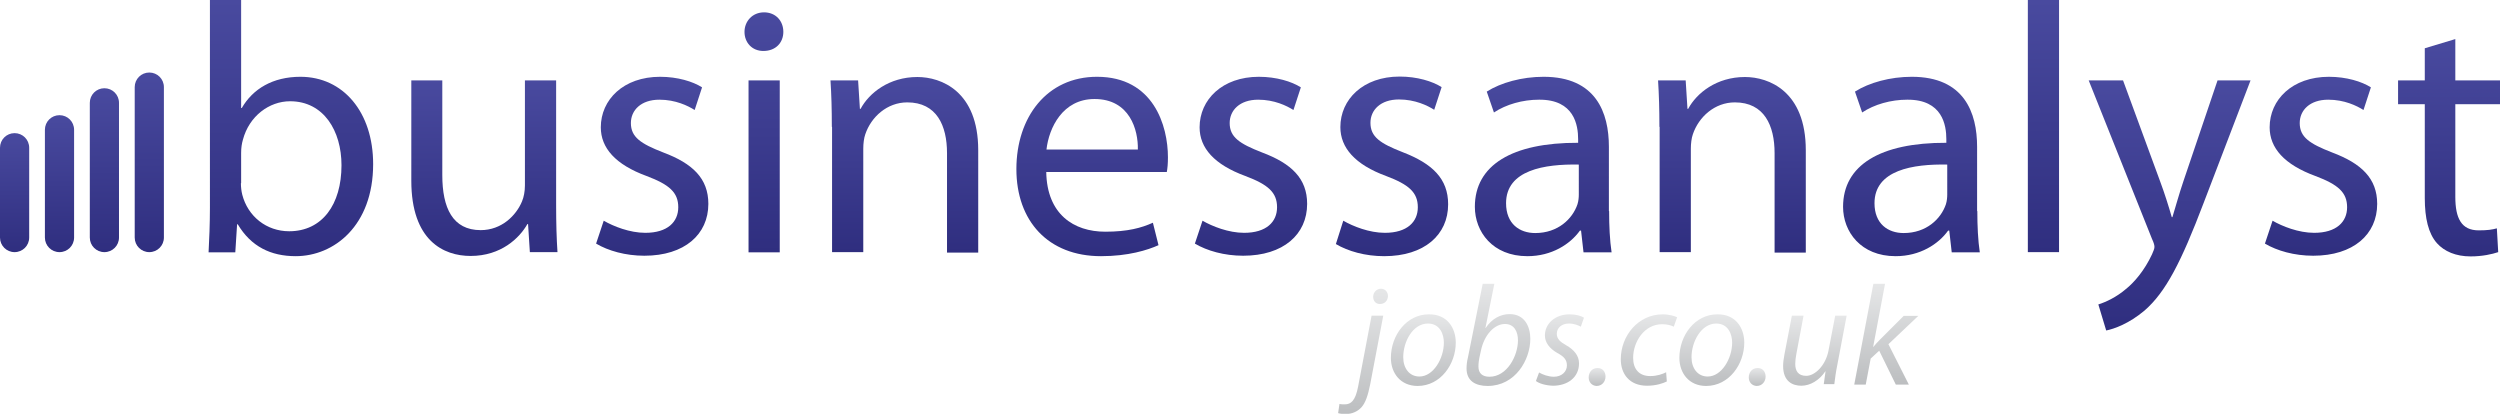 <?xml version="1.0" encoding="utf-8"?>
<!-- Generator: Adobe Illustrator 21.0.0, SVG Export Plug-In . SVG Version: 6.00 Build 0)  -->
<svg version="1.1" xmlns="http://www.w3.org/2000/svg" xmlns:xlink="http://www.w3.org/1999/xlink" x="0px" y="0px"
	 viewBox="0 0 1113.5 184.3" style="enable-background:new 0 0 1113.5 184.3;" xml:space="preserve">
<style type="text/css">
	.st0{fill:url(#SVGID_1_);}
	.st1{fill:url(#SVGID_2_);}
	.st2{fill:url(#SVGID_3_);}
	.st3{fill:url(#SVGID_4_);}
	.st4{fill:url(#SVGID_5_);}
	.st5{fill:url(#SVGID_6_);}
	.st6{fill:url(#SVGID_7_);}
	.st7{fill:url(#SVGID_8_);}
	.st8{fill:url(#SVGID_9_);}
	.st9{fill:url(#SVGID_10_);}
	.st10{fill:url(#SVGID_11_);}
	.st11{fill:url(#SVGID_12_);}
	.st12{fill:url(#SVGID_13_);}
	.st13{fill:url(#SVGID_14_);}
	.st14{fill:url(#SVGID_15_);}
	.st15{fill:url(#SVGID_16_);}
	.st16{fill:url(#SVGID_17_);}
	.st17{fill:url(#SVGID_18_);}
	.st18{fill:url(#SVGID_19_);}
	.st19{fill:url(#SVGID_20_);}
	.st20{fill:url(#SVGID_21_);}
	.st21{fill:url(#SVGID_22_);}
	.st22{fill:url(#SVGID_23_);}
	.st23{fill:url(#SVGID_24_);}
	.st24{fill:url(#SVGID_25_);}
	.st25{fill:url(#SVGID_26_);}
	.st26{fill:url(#SVGID_27_);}
	.st27{fill:url(#SVGID_28_);}
	.st28{fill:url(#SVGID_29_);}
</style>
<g id="Layer_1">
	<g>
		<linearGradient id="SVGID_1_" gradientUnits="userSpaceOnUse" x1="129.549" y1="114.086" x2="129.549" y2="-9.094947e-13">
			<stop  offset="0" style="stop-color:#2F2E7F"/>
			<stop  offset="1" style="stop-color:#494A9F"/>
		</linearGradient>
		<path class="st0" d="M93.6,0h13.8v48.1h0.3c4.9-8.5,13.8-13.9,26.1-13.9c19.1,0,32.4,15.8,32.4,38.9c0,27.4-17.4,41-34.5,41
			c-11.1,0-19.9-4.3-25.8-14.2h-0.3l-0.8,12.5H92.9c0.3-5.2,0.6-13,0.6-19.8V0z M107.3,81.6c0,1.7,0.2,3.5,0.6,5.1
			c2.5,9.7,10.8,16.3,20.9,16.3c14.7,0,23.3-11.9,23.3-29.4c0-15.3-7.9-28.5-22.9-28.5c-9.3,0-18.2,6.6-21,17.1
			c-0.5,1.7-0.8,3.6-0.8,5.9V81.6z"/>
		<linearGradient id="SVGID_2_" gradientUnits="userSpaceOnUse" x1="215.705" y1="114.086" x2="215.705" y2="35.761">
			<stop  offset="0" style="stop-color:#2F2E7F"/>
			<stop  offset="1" style="stop-color:#494A9F"/>
		</linearGradient>
		<path class="st1" d="M247.7,91.3c0,8.1,0.2,15,0.6,21H236l-0.8-12.5h-0.3c-3.5,6.2-11.7,14.2-25.3,14.2c-12,0-26.4-6.8-26.4-33.5
			V35.8H197V78c0,14.6,4.6,24.5,17.1,24.5c9.3,0,15.8-6.5,18.4-12.8c0.8-1.9,1.3-4.4,1.3-7.1V35.8h13.9V91.3z"/>
		<linearGradient id="SVGID_3_" gradientUnits="userSpaceOnUse" x1="290.547" y1="114.086" x2="290.547" y2="34.178">
			<stop  offset="0" style="stop-color:#2F2E7F"/>
			<stop  offset="1" style="stop-color:#494A9F"/>
		</linearGradient>
		<path class="st2" d="M268.9,98.3c4.3,2.5,11.6,5.4,18.5,5.4c10,0,14.7-4.9,14.7-11.4c0-6.6-4-10.1-14.1-13.9
			c-13.9-5.1-20.4-12.5-20.4-21.7c0-12.3,10.1-22.5,26.4-22.5c7.8,0,14.6,2.1,18.7,4.7l-3.3,10.1c-3-1.9-8.5-4.6-15.7-4.6
			c-8.2,0-12.7,4.7-12.7,10.4c0,6.3,4.4,9.2,14.4,13.1c13.1,4.9,20.1,11.6,20.1,22.9c0,13.6-10.6,23.1-28.5,23.1
			c-8.4,0-16.1-2.2-21.5-5.4L268.9,98.3z"/>
		<linearGradient id="SVGID_4_" gradientUnits="userSpaceOnUse" x1="340.311" y1="112.346" x2="340.311" y2="5.538">
			<stop  offset="0" style="stop-color:#2F2E7F"/>
			<stop  offset="1" style="stop-color:#494A9F"/>
		</linearGradient>
		<path class="st3" d="M348.9,14.2c0,4.7-3.3,8.5-8.9,8.5c-5.1,0-8.4-3.8-8.4-8.5s3.5-8.7,8.7-8.7C345.5,5.5,348.9,9.3,348.9,14.2z
			 M333.4,112.3V35.8h13.9v76.6H333.4z"/>
		<linearGradient id="SVGID_5_" gradientUnits="userSpaceOnUse" x1="402.733" y1="112.346" x2="402.733" y2="34.178">
			<stop  offset="0" style="stop-color:#2F2E7F"/>
			<stop  offset="1" style="stop-color:#494A9F"/>
		</linearGradient>
		<path class="st4" d="M370.5,56.5c0-8.1-0.2-14.4-0.6-20.7h12.3l0.8,12.7h0.3c3.8-7.1,12.7-14.2,25.3-14.2
			c10.6,0,27.1,6.3,27.1,32.6v45.6h-13.9V68.2c0-12.3-4.6-22.6-17.7-22.6c-9,0-16.1,6.5-18.7,14.2c-0.6,1.7-0.9,4.1-0.9,6.5v46
			h-13.9V56.5z"/>
		<linearGradient id="SVGID_6_" gradientUnits="userSpaceOnUse" x1="486.516" y1="114.086" x2="486.516" y2="34.178">
			<stop  offset="0" style="stop-color:#2F2E7F"/>
			<stop  offset="1" style="stop-color:#494A9F"/>
		</linearGradient>
		<path class="st5" d="M466,76.6c0.3,18.8,12.2,26.6,26.3,26.6c10,0,16.1-1.7,21.2-4l2.5,10c-4.9,2.2-13.5,4.9-25.6,4.9
			c-23.6,0-37.7-15.7-37.7-38.8c0-23.1,13.6-41.1,35.9-41.1c25.2,0,31.6,21.8,31.6,35.9c0,2.8-0.2,4.9-0.5,6.5H466z M506.8,66.6
			c0.2-8.7-3.6-22.5-19.3-22.5c-14.2,0-20.3,12.8-21.4,22.5H506.8z"/>
		<linearGradient id="SVGID_7_" gradientUnits="userSpaceOnUse" x1="557.323" y1="114.086" x2="557.323" y2="34.178">
			<stop  offset="0" style="stop-color:#2F2E7F"/>
			<stop  offset="1" style="stop-color:#494A9F"/>
		</linearGradient>
		<path class="st6" d="M535.6,98.3c4.3,2.5,11.6,5.4,18.5,5.4c10,0,14.7-4.9,14.7-11.4c0-6.6-4-10.1-14.1-13.9
			c-13.9-5.1-20.4-12.5-20.4-21.7c0-12.3,10.1-22.5,26.4-22.5c7.8,0,14.6,2.1,18.7,4.7l-3.3,10.1c-3-1.9-8.5-4.6-15.7-4.6
			c-8.2,0-12.7,4.7-12.7,10.4c0,6.3,4.4,9.2,14.4,13.1c13.1,4.9,20.1,11.6,20.1,22.9c0,13.6-10.6,23.1-28.5,23.1
			c-8.4,0-16.1-2.2-21.5-5.4L535.6,98.3z"/>
		<linearGradient id="SVGID_8_" gradientUnits="userSpaceOnUse" x1="619.983" y1="114.086" x2="619.983" y2="34.178">
			<stop  offset="0" style="stop-color:#2F2E7F"/>
			<stop  offset="1" style="stop-color:#494A9F"/>
		</linearGradient>
		<path class="st7" d="M598.3,98.3c4.3,2.5,11.6,5.4,18.5,5.4c10,0,14.7-4.9,14.7-11.4c0-6.6-4-10.1-14.1-13.9
			C603.5,73.3,597,65.8,597,56.6c0-12.3,10.1-22.5,26.4-22.5c7.8,0,14.6,2.1,18.7,4.7l-3.3,10.1c-3-1.9-8.5-4.6-15.7-4.6
			c-8.2,0-12.7,4.7-12.7,10.4c0,6.3,4.4,9.2,14.4,13.1C638,72.9,645,79.6,645,91c0,13.6-10.6,23.1-28.5,23.1
			c-8.4,0-16.1-2.2-21.5-5.4L598.3,98.3z"/>
		<linearGradient id="SVGID_9_" gradientUnits="userSpaceOnUse" x1="687.309" y1="114.086" x2="687.309" y2="34.178">
			<stop  offset="0" style="stop-color:#2F2E7F"/>
			<stop  offset="1" style="stop-color:#494A9F"/>
		</linearGradient>
		<path class="st8" d="M716.7,94c0,6.6,0.3,13.1,1.1,18.4h-12.5l-1.1-9.7h-0.5c-4.3,6-12.5,11.4-23.4,11.4
			c-15.5,0-23.4-10.9-23.4-22c0-18.5,16.5-28.6,46-28.5V62c0-6.2-1.7-17.7-17.4-17.6c-7.3,0-14.7,2.1-20.1,5.7l-3.2-9.3
			c6.3-4,15.7-6.6,25.3-6.6c23.4,0,29.1,16,29.1,31.2V94z M703.2,73.3c-15.2-0.3-32.4,2.4-32.4,17.2c0,9.2,6,13.3,13,13.3
			c10.1,0,16.6-6.3,18.8-12.8c0.5-1.6,0.6-3.2,0.6-4.4V73.3z"/>
		<linearGradient id="SVGID_10_" gradientUnits="userSpaceOnUse" x1="771.41" y1="112.346" x2="771.41" y2="34.178">
			<stop  offset="0" style="stop-color:#2F2E7F"/>
			<stop  offset="1" style="stop-color:#494A9F"/>
		</linearGradient>
		<path class="st9" d="M739.1,56.5c0-8.1-0.2-14.4-0.6-20.7h12.3l0.8,12.7h0.3c3.8-7.1,12.7-14.2,25.3-14.2
			c10.6,0,27.1,6.3,27.1,32.6v45.6h-13.9V68.2c0-12.3-4.6-22.6-17.7-22.6c-9,0-16.1,6.5-18.7,14.2c-0.6,1.7-0.9,4.1-0.9,6.5v46
			h-13.9V56.5z"/>
		<linearGradient id="SVGID_11_" gradientUnits="userSpaceOnUse" x1="851.395" y1="114.086" x2="851.395" y2="34.178">
			<stop  offset="0" style="stop-color:#2F2E7F"/>
			<stop  offset="1" style="stop-color:#494A9F"/>
		</linearGradient>
		<path class="st10" d="M880.7,94c0,6.6,0.3,13.1,1.1,18.4h-12.5l-1.1-9.7h-0.5c-4.3,6-12.5,11.4-23.4,11.4
			c-15.5,0-23.4-10.9-23.4-22c0-18.5,16.5-28.6,46-28.5V62c0-6.2-1.7-17.7-17.4-17.6c-7.3,0-14.7,2.1-20.1,5.7l-3.2-9.3
			c6.3-4,15.7-6.6,25.3-6.6c23.4,0,29.1,16,29.1,31.2V94z M867.3,73.3c-15.2-0.3-32.4,2.4-32.4,17.2c0,9.2,6,13.3,13,13.3
			c10.1,0,16.6-6.3,18.8-12.8c0.5-1.6,0.6-3.2,0.6-4.4V73.3z"/>
		<linearGradient id="SVGID_12_" gradientUnits="userSpaceOnUse" x1="910.178" y1="112.346" x2="910.178" y2="-9.094947e-13">
			<stop  offset="0" style="stop-color:#2F2E7F"/>
			<stop  offset="1" style="stop-color:#494A9F"/>
		</linearGradient>
		<path class="st11" d="M903.2,0h13.9v112.3h-13.9V0z"/>
		<linearGradient id="SVGID_13_" gradientUnits="userSpaceOnUse" x1="966.429" y1="147.157" x2="966.429" y2="35.761">
			<stop  offset="0" style="stop-color:#2F2E7F"/>
			<stop  offset="1" style="stop-color:#494A9F"/>
		</linearGradient>
		<path class="st12" d="M945.6,35.8L962.2,81c1.9,5.1,3.8,11.1,5.1,15.7h0.3c1.4-4.6,3-10.4,4.9-16l15.2-44.9h14.7l-20.9,54.6
			c-10,26.3-16.8,39.6-26.3,47.9c-7,5.9-13.6,8.2-17.1,8.9l-3.5-11.6c3.5-1.1,8.1-3.3,12.2-6.8c3.8-3,8.4-8.4,11.7-15.5
			c0.6-1.4,1.1-2.5,1.1-3.3c0-0.8-0.3-1.9-1.1-3.6l-28.2-70.6H945.6z"/>
		<linearGradient id="SVGID_14_" gradientUnits="userSpaceOnUse" x1="1033.915" y1="114.086" x2="1033.915" y2="34.178">
			<stop  offset="0" style="stop-color:#2F2E7F"/>
			<stop  offset="1" style="stop-color:#494A9F"/>
		</linearGradient>
		<path class="st13" d="M1012.2,98.3c4.3,2.5,11.6,5.4,18.5,5.4c10,0,14.7-4.9,14.7-11.4c0-6.6-4-10.1-14.1-13.9
			c-13.9-5.1-20.4-12.5-20.4-21.7c0-12.3,10.1-22.5,26.4-22.5c7.8,0,14.6,2.1,18.7,4.7l-3.3,10.1c-3-1.9-8.5-4.6-15.7-4.6
			c-8.2,0-12.7,4.7-12.7,10.4c0,6.3,4.4,9.2,14.4,13.1c13.1,4.9,20.1,11.6,20.1,22.9c0,13.6-10.6,23.1-28.5,23.1
			c-8.4,0-16.1-2.2-21.5-5.4L1012.2,98.3z"/>
		<linearGradient id="SVGID_15_" gradientUnits="userSpaceOnUse" x1="1090.799" y1="114.086" x2="1090.799" y2="17.405">
			<stop  offset="0" style="stop-color:#2F2E7F"/>
			<stop  offset="1" style="stop-color:#494A9F"/>
		</linearGradient>
		<path class="st14" d="M1093.6,17.4v18.4h19.9v10.6h-19.9v41.3c0,9.5,2.7,14.9,10.4,14.9c3.8,0,6-0.3,8.1-0.9l0.6,10.6
			c-2.7,0.9-7,1.9-12.3,1.9c-6.5,0-11.7-2.2-15-5.9c-3.8-4.3-5.4-11.1-5.4-20.1V46.4h-11.9V35.8h11.9V21.5L1093.6,17.4z"/>
	</g>
	<g id="outlines">
	</g>
	<g id="text">
	</g>
	<g id="Layer_6">
	</g>
	<g>
		<linearGradient id="SVGID_16_" gradientUnits="userSpaceOnUse" x1="607.074" y1="184.346" x2="607.074" y2="128.614">
			<stop  offset="0" style="stop-color:#BCBEC0"/>
			<stop  offset="1" style="stop-color:#E6E7E8"/>
		</linearGradient>
		<path class="st15" d="M616.1,140.6l-5.8,30.5c-1,5-2.1,8.3-3.9,10.3c-1.8,2-4.4,3-7,3c-1.3,0-2.5-0.1-3.4-0.4l0.6-4.1
			c0.6,0.2,1.4,0.2,2.4,0.2c2.7,0,4.7-1.6,5.9-7.9l6-31.6H616.1z M611.6,132.1c0.1-2,1.6-3.5,3.5-3.5c1.8,0,3.1,1.4,3.1,3.3
			c-0.1,2.1-1.5,3.5-3.6,3.5C612.7,135.4,611.6,134,611.6,132.1z"/>
		<linearGradient id="SVGID_17_" gradientUnits="userSpaceOnUse" x1="633.998" y1="171.839" x2="633.998" y2="139.925">
			<stop  offset="0" style="stop-color:#BCBEC0"/>
			<stop  offset="1" style="stop-color:#E6E7E8"/>
		</linearGradient>
		<path class="st16" d="M648.4,152.6c0,9.5-6.7,19.3-17,19.3c-7.6,0-11.9-5.7-11.9-12.5c0-10.1,7-19.4,16.9-19.4
			C644.7,139.9,648.4,146.2,648.4,152.6z M625,159.1c0,5,2.8,8.6,7.2,8.6c6.2,0,10.9-8,10.9-15.1c0-3.5-1.6-8.5-7.1-8.5
			C629.3,144.1,625,152.1,625,159.1z"/>
		<linearGradient id="SVGID_18_" gradientUnits="userSpaceOnUse" x1="667.387" y1="171.839" x2="667.387" y2="126.347">
			<stop  offset="0" style="stop-color:#BCBEC0"/>
			<stop  offset="1" style="stop-color:#E6E7E8"/>
		</linearGradient>
		<path class="st17" d="M665.6,126.3l-4,19.8h0.1c2.7-4.1,6.6-6.2,10.7-6.2c6.7,0,9.2,5.6,9.2,11c0,9.4-6.7,21-19,21
			c-5.4,0-9.4-2.2-9.4-7.8c0-1.5,0.2-3.3,0.6-4.8l6.6-32.9H665.6z M658.9,159.4c-0.2,1.1-0.4,2.3-0.4,3.9c0,2.9,1.7,4.5,4.9,4.5
			c7.9,0,12.7-9.4,12.7-16.2c0-3.8-1.6-7.3-5.8-7.3c-4.6,0-9.2,4.7-10.7,11.9L658.9,159.4z"/>
		<linearGradient id="SVGID_19_" gradientUnits="userSpaceOnUse" x1="694.736" y1="171.779" x2="694.736" y2="139.925">
			<stop  offset="0" style="stop-color:#BCBEC0"/>
			<stop  offset="1" style="stop-color:#E6E7E8"/>
		</linearGradient>
		<path class="st18" d="M685.5,165.9c1.5,0.9,4.1,1.9,6.6,1.9c3.5,0,5.8-2.3,5.8-5c0-2.4-1.1-3.9-4.3-5.6c-3.5-2-5.5-4.7-5.5-7.8
			c0-5.3,4.6-9.4,11-9.4c2.8,0,5.2,0.7,6.4,1.5l-1.4,4c-1.1-0.6-3-1.4-5.3-1.4c-3.2,0-5.4,1.9-5.4,4.6c0,2.2,1.5,3.6,4.2,5.1
			c3.4,1.9,5.7,4.6,5.7,8c0,6.4-5.2,10-11.6,10c-3.3-0.1-6.2-1-7.6-2.1L685.5,165.9z"/>
		<linearGradient id="SVGID_20_" gradientUnits="userSpaceOnUse" x1="711.406" y1="171.839" x2="711.406" y2="163.897">
			<stop  offset="0" style="stop-color:#BCBEC0"/>
			<stop  offset="1" style="stop-color:#E6E7E8"/>
		</linearGradient>
		<path class="st19" d="M707.6,168.1c0-2.4,1.6-4.2,4-4.2c2.1,0,3.5,1.6,3.5,3.8c0,2.3-1.6,4.2-4,4.2
			C709,171.8,707.6,170.2,707.6,168.1z"/>
		<linearGradient id="SVGID_21_" gradientUnits="userSpaceOnUse" x1="734.377" y1="171.779" x2="734.377" y2="139.984">
			<stop  offset="0" style="stop-color:#BCBEC0"/>
			<stop  offset="1" style="stop-color:#E6E7E8"/>
		</linearGradient>
		<path class="st20" d="M742.4,169.9c-1.6,0.8-4.7,1.9-8.8,1.9c-7.9,0-11.7-5.3-11.7-11.8c0-10.4,7.7-20,18.7-20
			c2.8,0,5.4,0.8,6.4,1.3l-1.5,4.2c-1.2-0.6-2.9-1.1-5.2-1.1c-7.9,0-12.9,7.8-12.9,15c0,4.9,2.6,8.1,7.6,8.1c3.1,0,5.5-0.9,7.1-1.7
			L742.4,169.9z"/>
		<linearGradient id="SVGID_22_" gradientUnits="userSpaceOnUse" x1="762.438" y1="171.839" x2="762.438" y2="139.925">
			<stop  offset="0" style="stop-color:#BCBEC0"/>
			<stop  offset="1" style="stop-color:#E6E7E8"/>
		</linearGradient>
		<path class="st21" d="M776.9,152.6c0,9.5-6.7,19.3-17,19.3c-7.6,0-11.9-5.7-11.9-12.5c0-10.1,7-19.4,16.9-19.4
			C773.2,139.9,776.9,146.2,776.9,152.6z M753.4,159.1c0,5,2.8,8.6,7.2,8.6c6.2,0,10.9-8,10.9-15.1c0-3.5-1.6-8.5-7.1-8.5
			C757.8,144.1,753.4,152.1,753.4,159.1z"/>
		<linearGradient id="SVGID_23_" gradientUnits="userSpaceOnUse" x1="782.664" y1="171.839" x2="782.664" y2="163.897">
			<stop  offset="0" style="stop-color:#BCBEC0"/>
			<stop  offset="1" style="stop-color:#E6E7E8"/>
		</linearGradient>
		<path class="st22" d="M778.9,168.1c0-2.4,1.6-4.2,4-4.2c2.1,0,3.5,1.6,3.5,3.8c0,2.3-1.6,4.2-4,4.2
			C780.3,171.8,778.9,170.2,778.9,168.1z"/>
		<linearGradient id="SVGID_24_" gradientUnits="userSpaceOnUse" x1="808.292" y1="171.839" x2="808.292" y2="140.613">
			<stop  offset="0" style="stop-color:#BCBEC0"/>
			<stop  offset="1" style="stop-color:#E6E7E8"/>
		</linearGradient>
		<path class="st23" d="M822.5,140.6l-4.1,21.6c-0.7,3.4-1.1,6.4-1.4,8.9h-4.7l0.8-5.7h-0.1c-2.7,4-6.7,6.4-10.7,6.4
			c-3.9,0-8.1-1.9-8.1-8.8c0-1.4,0.2-3.1,0.6-5.2l3.3-17.2h5.2l-3.2,17c-0.3,1.7-0.5,3.1-0.5,4.5c0,3.1,1.3,5.3,4.9,5.3
			c3.8,0,8.6-4.5,9.9-11.2l3-15.6H822.5z"/>
		<linearGradient id="SVGID_25_" gradientUnits="userSpaceOnUse" x1="840.172" y1="171.152" x2="840.172" y2="126.347">
			<stop  offset="0" style="stop-color:#BCBEC0"/>
			<stop  offset="1" style="stop-color:#E6E7E8"/>
		</linearGradient>
		<path class="st24" d="M825.9,171.2l8.5-44.8h5.2l-5.3,28.1h0.1c0.9-1.1,2-2.3,2.8-3.1l10.7-10.7h6.5l-13.3,12.6l9.1,18h-5.8
			l-7.4-15.1l-3.8,3.5l-2.2,11.6H825.9z"/>
	</g>
	<g>
		<linearGradient id="SVGID_26_" gradientUnits="userSpaceOnUse" x1="66.5" y1="112.346" x2="66.5" y2="32.346">
			<stop  offset="0" style="stop-color:#2F2E7F"/>
			<stop  offset="1" style="stop-color:#494A9F"/>
		</linearGradient>
		<path class="st25" d="M73,105.8c0,3.6-2.9,6.5-6.5,6.5l0,0c-3.6,0-6.5-2.9-6.5-6.5v-67c0-3.6,2.9-6.5,6.5-6.5l0,0
			c3.6,0,6.5,2.9,6.5,6.5V105.8z"/>
		<linearGradient id="SVGID_27_" gradientUnits="userSpaceOnUse" x1="46.5" y1="112.346" x2="46.5" y2="39.347">
			<stop  offset="0" style="stop-color:#2F2E7F"/>
			<stop  offset="1" style="stop-color:#494A9F"/>
		</linearGradient>
		<path class="st26" d="M53,105.8c0,3.6-2.9,6.5-6.5,6.5l0,0c-3.6,0-6.5-2.9-6.5-6.5v-60c0-3.6,2.9-6.5,6.5-6.5l0,0
			c3.6,0,6.5,2.9,6.5,6.5V105.8z"/>
		<linearGradient id="SVGID_28_" gradientUnits="userSpaceOnUse" x1="26.5" y1="112.348" x2="26.5" y2="51.347">
			<stop  offset="0" style="stop-color:#2F2E7F"/>
			<stop  offset="1" style="stop-color:#494A9F"/>
		</linearGradient>
		<path class="st27" d="M33,105.8c0,3.6-2.9,6.5-6.5,6.5l0,0c-3.6,0-6.5-2.9-6.5-6.5v-48c0-3.6,2.9-6.5,6.5-6.5l0,0
			c3.6,0,6.5,2.9,6.5,6.5V105.8z"/>
		<linearGradient id="SVGID_29_" gradientUnits="userSpaceOnUse" x1="6.5" y1="112.346" x2="6.5" y2="59.346">
			<stop  offset="0" style="stop-color:#2F2E7F"/>
			<stop  offset="1" style="stop-color:#494A9F"/>
		</linearGradient>
		<path class="st28" d="M13,105.8c0,3.6-2.9,6.5-6.5,6.5l0,0c-3.6,0-6.5-2.9-6.5-6.5v-40c0-3.6,2.9-6.5,6.5-6.5l0,0
			c3.6,0,6.5,2.9,6.5,6.5V105.8z"/>
	</g>
</g>
<g id="guides">
</g>
</svg>
